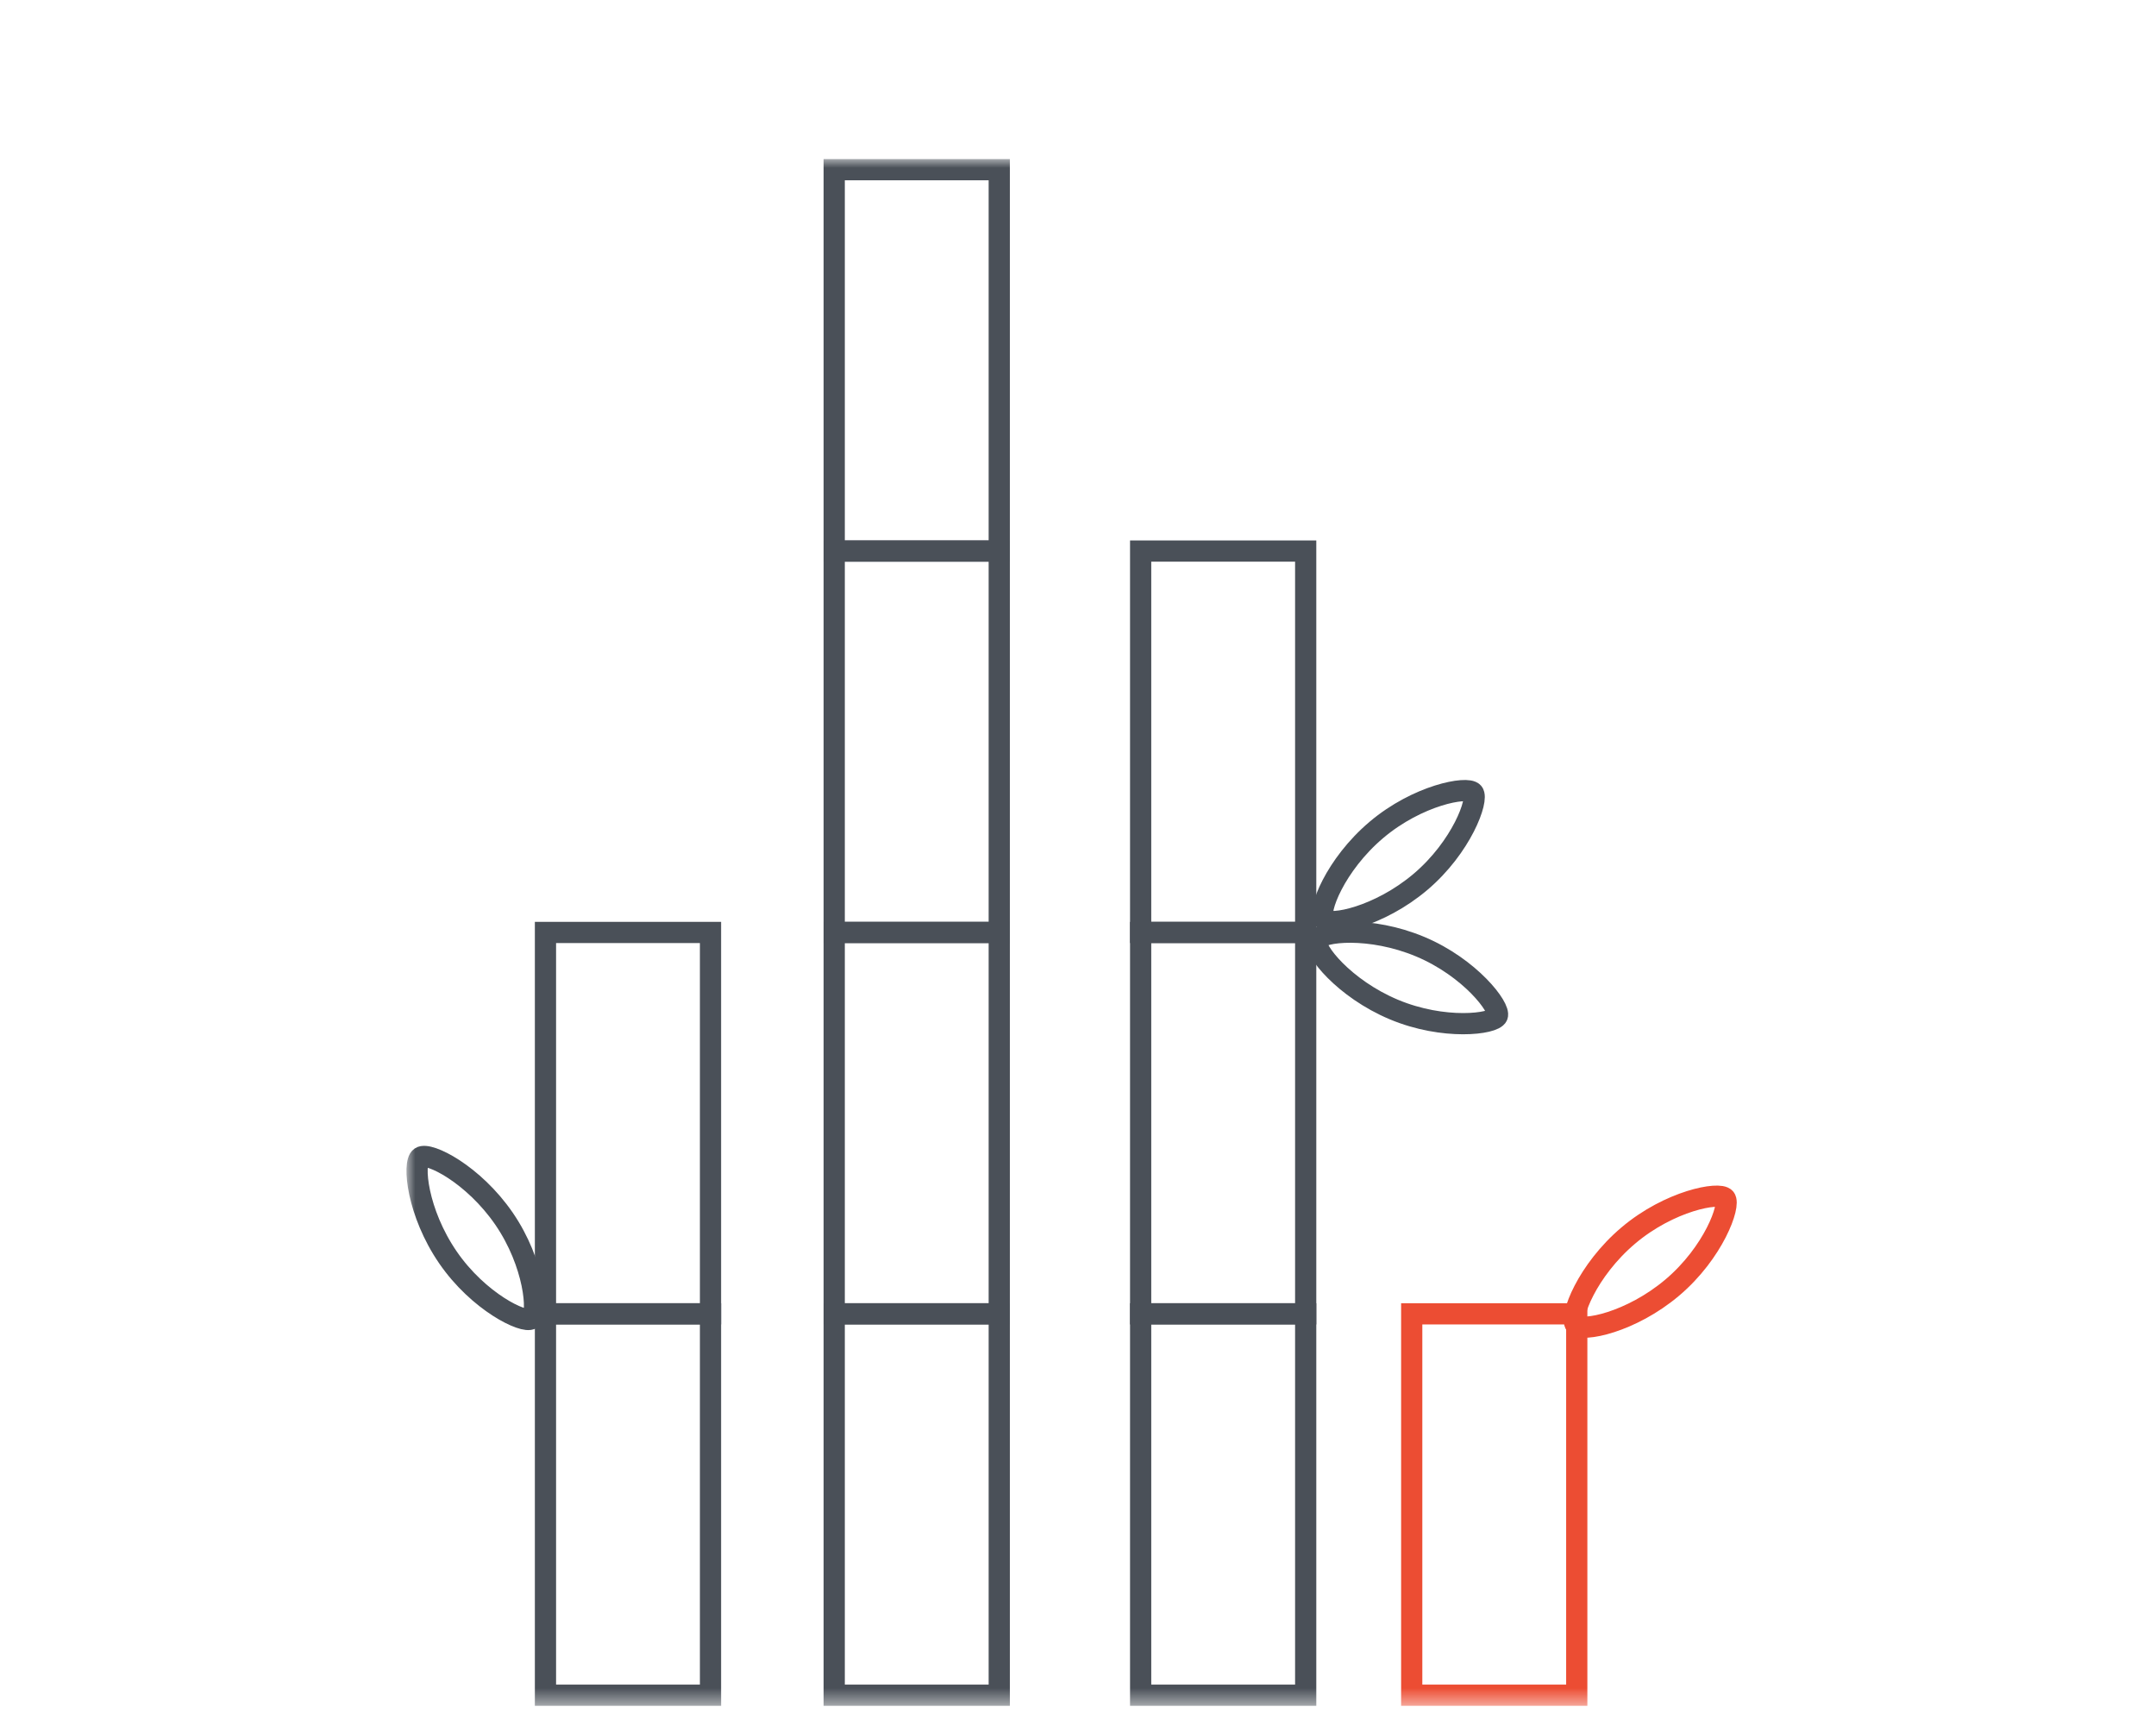 <?xml version="1.0" encoding="UTF-8"?>
<svg width="122px" height="98px" viewBox="0 0 122 98" version="1.1" xmlns="http://www.w3.org/2000/svg" xmlns:xlink="http://www.w3.org/1999/xlink">
    <title>sustainability</title>
    <defs>
        <polygon id="path-1" points="0 87.509 75.276 87.509 75.276 0 0 0"></polygon>
    </defs>
    <g id="Batch-1" stroke="none" stroke-width="1" fill="none" fill-rule="evenodd">
        <g id="Artboard" transform="translate(-440, -111)">
            <g id="sustainability" transform="translate(440, 111)">
                <rect id="Rectangle-Copy-13" opacity="0.338" x="0" y="0" width="122" height="98"></rect>
                <g id="Group-17" transform="translate(23, 9)">
                    <path d="M69.14,60.901 C71.476,58.925 74.288,58.409 74.615,58.795 C74.941,59.181 73.966,61.869 71.63,63.845 C69.294,65.821 66.518,66.379 66.156,65.951 C65.794,65.523 66.804,62.877 69.14,60.901 Z" id="Stroke-1" stroke="#EC4D33" stroke-width="1.2"></path>
                    <mask id="mask-2" fill="white">
                        <use xlink:href="#path-1"></use>
                    </mask>
                    <g id="Clip-4"></g>
                    <polygon id="Stroke-3" stroke="#EC4D33" stroke-width="1.2" mask="url(#mask-2)" points="56.884 86.909 66.223 86.909 66.223 65.332 56.884 65.332"></polygon>
                    <path d="M5.523,59.953 C7.254,62.476 7.485,65.325 7.068,65.612 C6.651,65.898 4.075,64.658 2.344,62.135 C0.613,59.612 0.336,56.793 0.799,56.476 C1.261,56.159 3.792,57.43 5.523,59.953 Z" id="Stroke-5" stroke="#4A5058" stroke-width="1.2" mask="url(#mask-2)"></path>
                    <path d="M54.884,37.954 C57.22,35.978 60.032,35.462 60.359,35.848 C60.685,36.234 59.71,38.922 57.374,40.898 C55.038,42.874 52.262,43.432 51.9,43.004 C51.538,42.576 52.548,39.93 54.884,37.954 Z" id="Stroke-6" stroke="#4A5058" stroke-width="1.2" mask="url(#mask-2)"></path>
                    <path d="M57.363,44.559 C60.185,45.742 61.922,48.013 61.726,48.48 C61.531,48.946 58.693,49.298 55.872,48.115 C53.05,46.931 51.292,44.711 51.508,44.194 C51.725,43.677 54.541,43.376 57.363,44.559 Z" id="Stroke-7" stroke="#4A5058" stroke-width="1.2" mask="url(#mask-2)"></path>
                    <polygon id="Stroke-8" stroke="#4A5058" stroke-width="1.2" mask="url(#mask-2)" points="24.205 86.909 33.544 86.909 33.544 65.332 24.205 65.332"></polygon>
                    <polygon id="Stroke-9" stroke="#4A5058" stroke-width="1.2" mask="url(#mask-2)" points="24.205 65.332 33.544 65.332 33.544 43.755 24.205 43.755"></polygon>
                    <polygon id="Stroke-10" stroke="#4A5058" stroke-width="1.2" mask="url(#mask-2)" points="24.205 22.177 33.544 22.177 33.544 0.6 24.205 0.6"></polygon>
                    <polygon id="Stroke-11" stroke="#4A5058" stroke-width="1.2" mask="url(#mask-2)" points="24.205 43.754 33.544 43.754 33.544 22.177 24.205 22.177"></polygon>
                    <polygon id="Stroke-12" stroke="#4A5058" stroke-width="1.2" mask="url(#mask-2)" points="7.866 86.909 17.205 86.909 17.205 65.332 7.866 65.332"></polygon>
                    <polygon id="Stroke-13" stroke="#4A5058" stroke-width="1.2" mask="url(#mask-2)" points="7.866 65.332 17.205 65.332 17.205 43.755 7.866 43.755"></polygon>
                    <polygon id="Stroke-14" stroke="#4A5058" stroke-width="1.2" mask="url(#mask-2)" points="41.545 86.909 50.884 86.909 50.884 65.332 41.545 65.332"></polygon>
                    <polygon id="Stroke-15" stroke="#4A5058" stroke-width="1.2" mask="url(#mask-2)" points="41.545 65.332 50.884 65.332 50.884 43.755 41.545 43.755"></polygon>
                    <polygon id="Stroke-16" stroke="#4A5058" stroke-width="1.2" mask="url(#mask-2)" points="41.545 43.754 50.884 43.754 50.884 22.177 41.545 22.177"></polygon>
                </g>
            </g>
        </g>
    </g>
</svg>